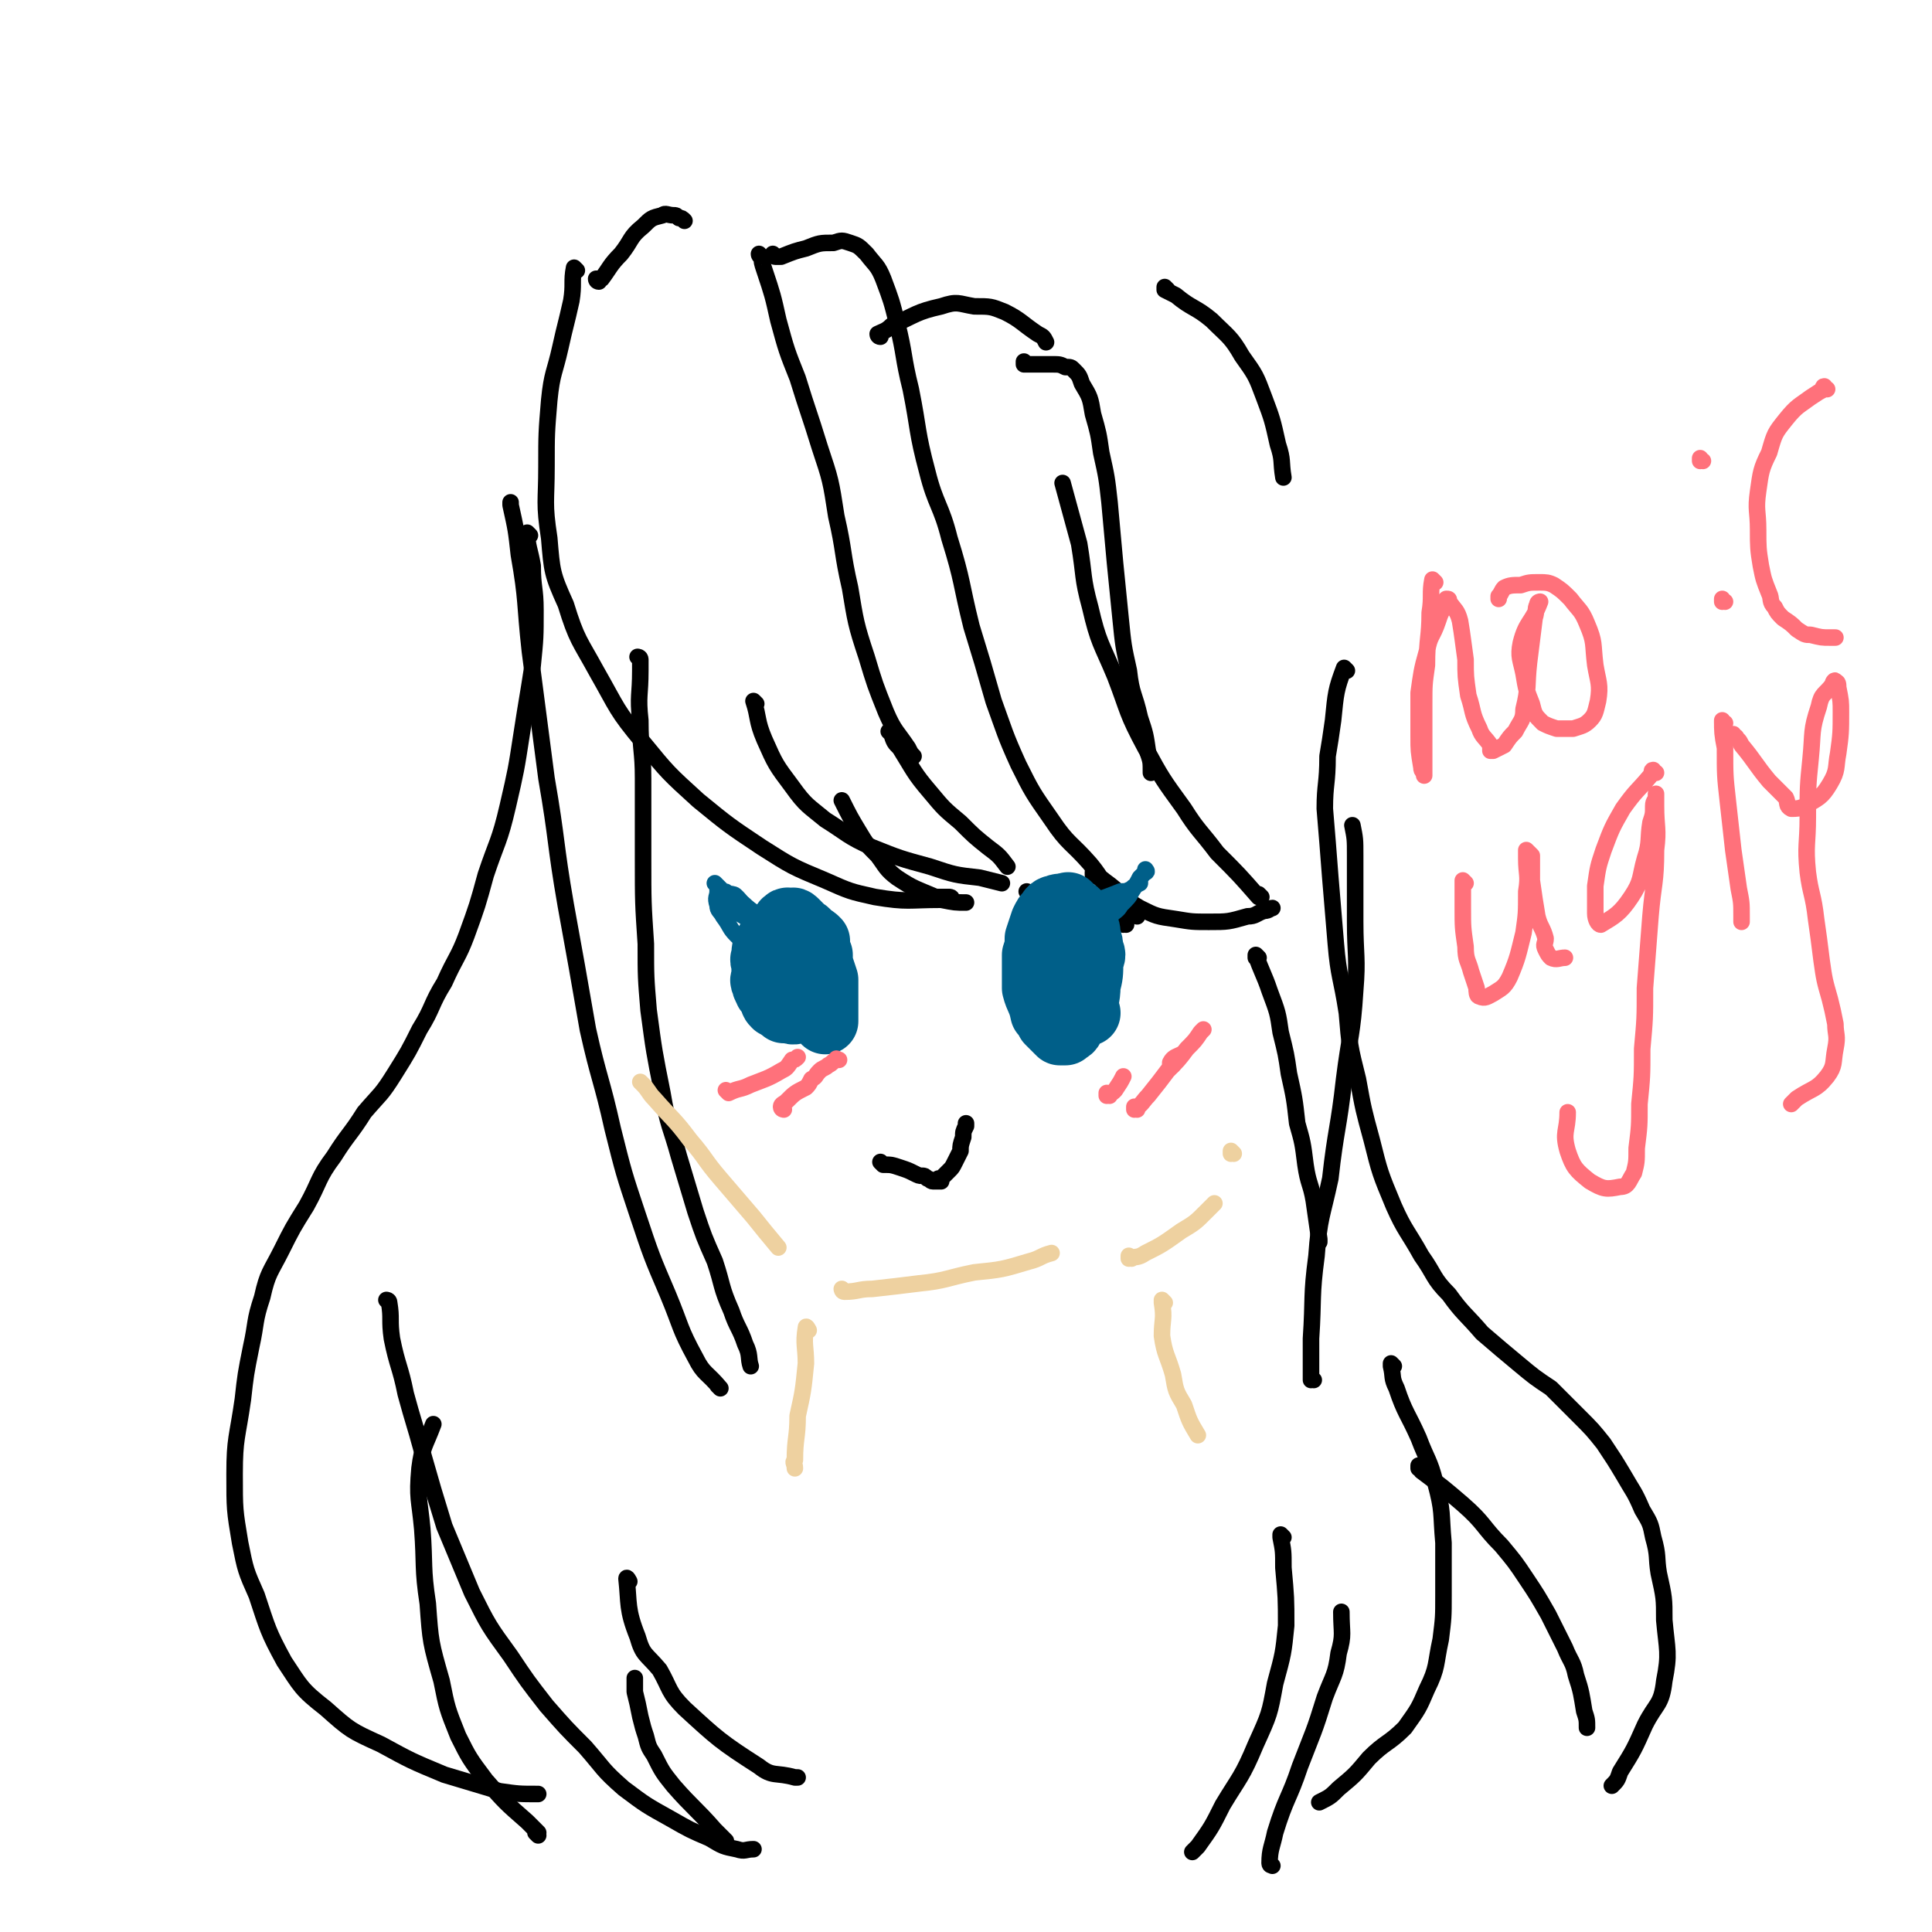 <svg viewBox='0 0 700 700' version='1.1' xmlns='http://www.w3.org/2000/svg' xmlns:xlink='http://www.w3.org/1999/xlink'><g fill='none' stroke='#000000' stroke-width='6' stroke-linecap='round' stroke-linejoin='round'><path d='M209,98c0,0 -1,-1 -1,-1 0,0 0,1 1,1 0,0 0,0 0,0 0,0 -1,-1 -1,-1 -1,5 0,6 -1,12 -2,9 -2,8 -4,17 -2,9 -3,9 -4,19 -1,12 -1,12 -1,24 0,13 -1,13 1,26 1,12 1,13 6,24 4,13 5,13 11,24 8,14 7,14 17,26 9,11 9,11 20,21 11,9 11,9 23,17 11,7 11,7 23,12 9,4 9,4 18,6 12,2 12,1 24,1 5,1 5,1 9,1 '/><path d='M345,326c0,0 -1,-1 -1,-1 0,0 0,0 1,1 0,0 0,0 0,0 0,0 0,-1 -1,-1 -2,0 -3,0 -5,0 -7,-3 -8,-3 -14,-7 -4,-3 -4,-4 -7,-8 -4,-4 -4,-4 -7,-9 -3,-5 -3,-5 -6,-11 0,0 0,0 0,0 '/><path d='M274,255c0,0 -1,-1 -1,-1 0,0 0,0 1,1 0,0 0,0 0,0 0,0 -1,-1 -1,-1 2,6 1,7 4,14 4,9 4,9 10,17 5,7 6,7 12,12 8,5 8,6 17,10 10,4 10,4 21,7 9,3 9,3 18,4 4,1 4,1 8,2 0,0 0,0 0,0 '/><path d='M217,102c0,0 -1,-1 -1,-1 0,0 0,1 1,1 0,0 0,0 0,0 0,0 -1,0 -1,-1 0,0 1,0 2,0 3,-4 3,-5 7,-9 4,-5 3,-6 8,-10 3,-3 3,-3 7,-4 1,-1 2,0 4,0 1,0 1,0 2,1 1,0 1,0 2,1 '/><path d='M276,93c0,0 -1,0 -1,-1 0,0 0,1 1,1 0,0 0,0 0,0 0,2 0,2 1,5 3,9 3,9 5,18 3,11 3,11 7,21 4,13 4,12 8,25 4,12 4,12 6,25 3,13 2,13 5,26 2,12 2,13 6,25 3,10 3,10 7,20 3,7 4,7 8,13 1,2 1,2 2,3 '/><path d='M323,266c0,0 -1,-1 -1,-1 0,0 0,0 1,1 0,0 0,0 0,0 1,3 1,3 3,5 5,8 5,9 11,16 5,6 5,6 11,11 5,5 5,5 10,9 4,3 4,3 7,7 0,0 0,0 0,0 '/><path d='M281,93c0,0 -1,0 -1,-1 0,0 0,1 1,1 0,0 0,0 0,0 0,0 -1,0 -1,-1 0,0 0,1 1,1 0,0 0,0 0,0 1,0 1,0 2,0 5,-2 5,-2 9,-3 5,-2 5,-2 10,-2 3,-1 3,-1 6,0 3,1 3,1 6,4 3,4 4,4 6,9 3,8 3,8 5,16 3,12 2,12 5,24 3,15 2,15 6,30 3,12 5,12 8,24 5,16 4,16 8,32 4,13 4,13 8,27 4,11 4,12 9,23 5,10 5,10 12,20 6,9 7,8 14,16 5,6 4,7 9,12 3,4 4,3 8,7 0,0 0,0 0,0 '/><path d='M408,335c0,0 -1,-1 -1,-1 0,0 0,0 0,1 0,0 0,0 0,0 1,0 1,-1 0,-1 -3,0 -4,1 -7,0 -9,-1 -9,0 -17,-3 -4,-2 -3,-3 -7,-6 -2,-2 -2,-1 -4,-2 '/><path d='M397,317c0,0 -1,-1 -1,-1 0,0 0,0 0,1 0,0 0,0 0,0 1,0 0,-1 0,-1 0,0 0,0 0,1 2,1 3,1 4,2 7,5 6,6 13,10 6,3 6,3 13,4 6,1 6,1 12,1 7,0 7,0 14,-2 3,0 3,-1 6,-2 2,0 2,-1 3,-1 '/><path d='M457,325c0,0 -1,-1 -1,-1 0,0 0,0 0,1 0,0 0,0 0,0 1,0 0,-1 0,-1 0,0 1,1 0,1 -7,-8 -7,-8 -15,-16 -6,-8 -7,-8 -12,-16 -8,-11 -8,-11 -14,-22 -7,-13 -6,-13 -11,-26 -5,-12 -6,-12 -9,-25 -3,-11 -2,-11 -4,-23 -3,-11 -3,-11 -6,-22 '/><path d='M319,122c0,0 -1,-1 -1,-1 0,0 0,1 1,1 0,0 0,0 0,0 0,0 -1,0 -1,-1 2,-1 3,-1 5,-3 9,-4 9,-5 18,-7 6,-2 6,-1 12,0 6,0 6,0 11,2 6,3 6,4 12,8 2,1 2,1 3,3 '/><path d='M372,132c0,0 -1,-1 -1,-1 0,0 0,1 0,1 0,0 0,0 0,0 1,0 0,-1 0,-1 0,0 0,1 0,1 0,0 0,0 0,0 1,0 0,-1 0,-1 0,0 0,1 0,1 5,0 5,0 10,0 3,0 3,0 5,1 2,0 2,0 3,1 2,2 2,2 3,5 3,5 3,5 4,11 2,7 2,7 3,14 2,9 2,9 3,18 1,11 1,11 2,22 1,10 1,10 2,20 1,10 1,10 3,19 1,9 2,8 4,17 2,6 2,6 3,13 1,3 1,3 1,7 '/><path d='M456,347c0,0 -1,-1 -1,-1 0,0 0,0 0,1 0,0 0,0 0,0 1,0 0,-1 0,-1 0,0 0,0 0,1 0,0 0,0 0,0 1,0 0,-1 0,-1 2,6 3,7 5,13 3,8 3,8 4,15 2,8 2,8 3,15 2,9 2,9 3,18 2,7 2,7 3,15 1,7 2,7 3,13 1,7 1,7 2,14 0,0 0,0 0,1 '/><path d='M476,500c0,0 -1,-1 -1,-1 0,0 0,0 0,1 0,0 0,0 0,0 1,0 0,0 0,-1 0,-7 0,-7 0,-14 1,-15 0,-15 2,-30 1,-14 2,-14 5,-28 2,-18 3,-18 5,-36 2,-16 3,-16 4,-32 1,-12 0,-13 0,-25 0,-12 0,-12 0,-24 0,-6 0,-6 -1,-11 '/><path d='M423,105c0,0 -1,-1 -1,-1 0,0 0,1 0,1 0,0 0,0 0,0 1,0 0,-1 0,-1 0,0 0,1 0,1 2,1 2,1 4,2 6,5 7,4 13,9 6,6 7,6 11,13 5,7 5,7 8,15 3,8 3,8 5,17 2,6 1,6 2,12 0,0 0,0 0,0 '/><path d='M232,239c0,0 -1,-1 -1,-1 0,0 0,0 1,1 0,0 0,0 0,0 0,0 -1,-1 -1,-1 0,0 1,0 1,1 0,2 0,2 0,4 0,9 -1,9 0,18 0,11 1,11 1,21 0,15 0,15 0,29 0,16 0,16 1,31 0,12 0,12 1,24 2,15 2,15 5,30 2,12 3,12 6,23 3,10 3,10 6,20 3,9 3,9 7,18 3,9 2,9 6,18 2,6 3,6 5,12 2,4 1,5 2,8 '/><path d='M261,503c0,0 -1,-1 -1,-1 0,0 0,0 1,1 0,0 0,0 0,0 -5,-6 -6,-5 -9,-11 -6,-11 -5,-11 -10,-23 -6,-14 -6,-14 -11,-29 -5,-15 -5,-15 -9,-31 -4,-18 -5,-18 -9,-36 -4,-23 -4,-23 -8,-45 -4,-23 -3,-23 -7,-46 -3,-23 -3,-23 -6,-46 -2,-18 -1,-18 -4,-35 -1,-9 -1,-9 -3,-18 0,-1 0,-1 0,-1 '/><path d='M488,243c0,0 -1,-1 -1,-1 0,0 0,0 0,1 0,0 0,0 0,0 1,0 0,-1 0,-1 -3,8 -3,9 -4,19 -1,7 -1,7 -2,13 0,10 -1,10 -1,19 1,12 1,12 2,25 1,12 1,12 2,24 1,12 2,12 4,25 1,12 1,12 4,24 2,11 2,11 5,22 3,12 3,12 8,24 4,9 5,9 10,18 5,7 4,8 10,14 5,7 6,7 12,14 7,6 7,6 13,11 6,5 6,5 12,9 5,5 5,5 10,10 5,5 5,5 9,10 4,6 4,6 7,11 4,7 4,6 7,13 3,5 3,5 4,10 2,7 1,7 2,13 2,9 2,9 2,17 1,11 2,12 0,22 -1,9 -3,8 -7,16 -4,9 -4,9 -9,17 -1,3 -1,3 -3,5 '/><path d='M515,532c0,0 -1,-1 -1,-1 0,0 0,0 0,1 0,0 0,0 0,0 1,0 0,-1 0,-1 0,0 0,0 0,1 1,0 1,0 1,1 8,6 8,6 15,12 8,7 7,8 14,15 5,6 5,6 9,12 4,6 4,6 8,13 3,6 3,6 6,12 2,5 3,5 4,10 2,6 2,7 3,13 1,3 1,3 1,6 '/><path d='M505,495c0,0 -1,-1 -1,-1 0,0 0,0 0,1 0,0 0,0 0,0 1,0 0,-1 0,-1 0,0 0,0 0,1 1,4 0,4 2,8 3,9 4,9 8,18 3,8 4,8 6,16 3,11 2,11 3,22 0,9 0,10 0,19 0,8 0,8 -1,16 -2,9 -1,10 -5,18 -3,7 -3,7 -8,14 -6,6 -7,5 -13,11 -5,6 -5,6 -11,11 -3,3 -3,3 -7,5 '/><path d='M461,676c0,0 -1,-1 -1,-1 0,0 0,0 0,0 0,0 0,0 0,0 1,1 0,1 0,0 0,-5 1,-6 2,-11 4,-13 5,-12 9,-24 5,-13 5,-12 9,-25 3,-8 4,-8 5,-16 2,-7 1,-7 1,-15 0,0 0,0 0,0 '/><path d='M465,557c0,0 -1,-1 -1,-1 0,0 0,0 0,1 0,0 0,0 0,0 1,5 1,5 1,11 1,11 1,11 1,21 -1,10 -1,10 -4,21 -2,11 -2,11 -7,22 -5,12 -6,12 -12,22 -4,8 -4,8 -9,15 -1,1 -1,1 -2,2 '/><path d='M192,194c0,0 -1,-1 -1,-1 0,0 0,1 1,1 0,0 0,0 0,0 0,0 -1,-1 -1,-1 0,5 1,6 2,12 0,8 1,8 1,16 0,10 0,10 -1,20 -2,13 -2,12 -4,25 -2,13 -2,13 -5,26 -3,13 -4,13 -8,25 -3,11 -3,11 -7,22 -3,8 -4,8 -8,17 -5,8 -4,9 -9,17 -4,8 -4,8 -9,16 -5,8 -5,7 -11,14 -5,8 -6,8 -11,16 -6,8 -5,9 -10,18 -5,8 -5,8 -9,16 -4,8 -5,8 -7,17 -3,9 -2,9 -4,18 -2,10 -2,10 -3,19 -2,14 -3,14 -3,27 0,13 0,13 2,25 2,10 2,10 6,19 4,12 4,13 10,24 6,9 6,10 15,17 9,8 9,8 20,13 11,6 11,6 23,11 10,3 10,3 20,6 7,1 7,1 14,1 '/><path d='M195,665c0,0 -1,-1 -1,-1 0,0 0,0 1,0 0,0 0,0 0,0 -2,-2 -2,-2 -4,-4 -8,-7 -8,-7 -15,-15 -6,-8 -6,-8 -10,-16 -4,-10 -4,-10 -6,-20 -4,-14 -4,-14 -5,-28 -2,-13 -1,-14 -2,-27 -1,-11 -2,-11 -1,-22 1,-8 2,-8 5,-16 '/><path d='M141,472c0,0 -1,-1 -1,-1 0,0 1,0 1,1 0,0 0,0 0,0 0,0 -1,-1 -1,-1 0,0 1,0 1,1 1,6 0,6 1,13 2,10 3,10 5,20 3,11 3,10 6,21 4,14 4,14 8,27 5,12 5,12 10,24 6,12 6,12 14,23 6,9 6,9 13,18 7,8 7,8 14,15 7,8 6,8 14,15 8,6 8,6 17,11 7,4 7,4 14,7 5,3 5,3 10,4 3,1 3,0 6,0 '/><path d='M263,668c0,0 -1,-1 -1,-1 0,0 0,0 1,0 0,0 0,0 0,0 -2,-2 -2,-2 -4,-4 -7,-8 -8,-8 -15,-16 -4,-5 -4,-5 -7,-11 -2,-3 -2,-3 -3,-7 -1,-3 -1,-3 -2,-7 -1,-5 -1,-5 -2,-9 0,-3 0,-3 0,-5 '/><path d='M228,573c0,0 -1,-1 -1,-1 0,0 0,0 1,1 0,0 0,0 0,0 0,0 -1,-2 -1,-1 1,9 0,11 4,21 2,7 3,6 8,12 4,7 3,8 9,14 12,11 13,12 27,21 5,4 6,2 13,4 0,0 0,0 1,0 '/></g>
<g fill='none' stroke='#EED1A0' stroke-width='6' stroke-linecap='round' stroke-linejoin='round'><path d='M233,393c0,0 -1,-1 -1,-1 0,0 0,0 1,1 0,0 0,0 0,0 0,0 -1,-1 -1,-1 0,0 0,0 1,1 2,2 2,3 4,5 7,8 7,7 13,15 6,7 5,7 11,14 6,7 6,7 12,14 4,5 4,5 9,11 0,0 0,0 0,0 '/><path d='M306,468c0,0 -1,-1 -1,-1 0,0 0,0 1,1 0,0 0,0 0,0 0,0 -1,-1 -1,-1 0,0 0,1 1,1 5,0 5,-1 10,-1 9,-1 9,-1 17,-2 10,-1 10,-2 20,-4 10,-1 10,-1 20,-4 4,-1 4,-2 8,-3 0,0 0,0 0,0 '/><path d='M410,456c0,0 -1,-1 -1,-1 0,0 0,0 0,1 0,0 0,0 0,0 1,0 0,-1 0,-1 0,0 0,1 0,1 3,-1 3,0 6,-2 6,-3 6,-3 13,-8 5,-3 5,-3 9,-7 2,-2 2,-2 3,-3 '/><path d='M447,418c0,0 -1,-1 -1,-1 0,0 0,0 0,1 0,0 0,0 0,0 1,0 0,-1 0,-1 0,0 0,0 0,1 0,0 0,0 0,0 '/><path d='M293,482c0,0 -1,-1 -1,-1 0,0 0,0 1,1 0,0 0,0 0,0 0,0 -1,-2 -1,-1 -1,6 0,7 0,13 -1,10 -1,10 -3,19 0,8 -1,8 -1,16 -1,1 0,1 0,3 '/><path d='M422,472c0,0 -1,-1 -1,-1 0,0 0,0 0,1 0,0 0,0 0,0 1,0 0,-1 0,-1 0,0 0,0 0,1 1,6 0,6 0,12 1,7 2,7 4,14 1,6 1,6 4,11 2,6 2,6 5,11 0,0 0,0 0,0 '/></g>
<g fill='none' stroke='#005F89' stroke-width='24' stroke-linecap='round' stroke-linejoin='round'><path d='M394,367c0,0 -1,-1 -1,-1 0,0 0,0 0,1 0,0 0,0 0,0 1,0 0,-1 0,-1 0,0 0,0 0,1 0,0 0,0 0,0 1,0 0,0 0,-1 0,-4 1,-4 1,-9 1,-4 1,-4 1,-9 1,-2 1,-2 0,-4 0,-2 0,-2 -1,-5 0,-2 0,-2 -1,-4 0,-1 -1,-1 -2,-2 -1,-2 0,-2 -2,-3 -1,-1 -1,-1 -2,-2 -1,0 -1,1 -2,1 -1,0 -1,-1 -2,0 -1,0 -2,0 -3,2 -1,1 -1,1 -2,3 -1,3 -1,3 -2,6 0,3 0,3 -1,6 0,3 0,3 0,6 0,3 0,3 0,6 1,4 2,4 3,9 1,1 1,1 2,3 1,1 1,1 2,2 1,1 1,1 2,2 1,0 1,0 1,0 1,0 1,0 1,0 1,-1 2,-1 2,-2 1,-2 2,-2 2,-4 1,-3 1,-3 1,-6 1,-2 1,-2 1,-5 0,0 0,0 0,0 '/><path d='M299,370c0,0 -1,-1 -1,-1 0,0 0,0 1,1 0,0 0,0 0,0 0,0 -1,-1 -1,-1 0,0 1,1 1,1 0,-1 0,-2 0,-4 0,-5 0,-5 0,-11 -1,-3 -1,-3 -2,-6 0,-2 0,-2 0,-3 -1,-2 -1,-3 -1,-5 -1,-1 -1,-1 -3,-2 -1,-2 -1,-1 -2,-2 -2,-2 -2,-2 -3,-3 -1,-1 -1,0 -1,0 -1,0 -2,-1 -2,0 -1,0 -1,1 -1,2 -2,1 -2,1 -3,2 -2,2 -2,2 -3,4 -1,2 -1,2 -1,5 -1,1 0,1 0,2 0,2 0,2 0,4 0,2 -1,2 0,3 0,2 1,2 1,3 1,1 1,1 2,2 0,2 0,2 1,3 1,0 1,1 2,1 1,1 1,0 1,1 1,0 1,0 2,0 2,1 2,0 3,0 1,0 1,-1 2,-1 1,-1 2,0 2,-1 1,-1 1,-2 2,-4 0,-2 0,-2 1,-4 0,-2 0,-2 0,-4 0,-2 0,-2 0,-4 -1,-1 -1,-1 -1,-2 0,0 0,0 0,0 '/></g>
<g fill='none' stroke='#005F89' stroke-width='6' stroke-linecap='round' stroke-linejoin='round'><path d='M389,328c0,0 -1,-1 -1,-1 0,0 0,0 0,1 0,0 0,0 0,0 1,0 0,-1 0,-1 0,0 0,0 0,1 0,0 0,0 0,0 4,-1 4,-1 7,-1 6,-2 6,-2 11,-4 2,0 2,0 4,-1 1,-1 1,-1 3,-2 0,-1 0,-2 0,-2 1,-1 1,-1 1,-1 1,-1 1,-1 1,-1 0,0 0,0 0,0 1,0 0,-1 0,-1 0,0 0,0 0,1 0,0 0,0 0,0 -1,1 -1,1 -2,2 -1,2 -1,2 -3,5 -1,2 -1,2 -4,5 -1,2 -2,2 -4,4 -1,1 -1,2 -2,3 -1,1 -1,1 -1,1 '/><path d='M286,338c0,0 -1,-1 -1,-1 0,0 0,0 1,1 0,0 0,0 0,0 0,0 -1,-1 -1,-1 0,0 0,0 1,1 0,0 0,0 0,0 0,0 -1,-1 -1,-1 0,0 0,0 1,1 0,0 0,0 0,0 -4,-3 -4,-3 -7,-5 -4,-2 -4,-1 -8,-4 -2,-1 -2,-2 -4,-4 -1,-1 -1,-1 -3,-1 -1,-1 -1,-1 -2,-1 -1,-1 -1,-1 -1,-1 -1,-1 -1,-1 -1,-1 0,0 0,0 0,0 0,0 -1,-1 -1,-1 0,0 0,0 1,1 0,0 0,0 0,0 0,1 0,1 0,2 0,2 -1,2 0,5 0,2 1,2 2,4 3,4 2,4 5,7 3,3 4,3 7,6 0,0 0,0 1,0 '/><path d='M266,325c0,0 -1,-1 -1,-1 0,0 0,0 1,1 0,0 0,0 0,0 0,0 -1,-1 -1,-1 0,0 0,0 1,1 0,0 0,0 0,0 0,0 -1,-1 -1,-1 0,0 0,0 1,1 0,0 0,0 0,0 0,0 -1,-1 -1,-1 2,2 3,2 6,5 2,2 2,2 4,5 0,1 1,1 2,2 0,0 0,0 0,0 0,0 0,0 0,0 0,0 0,0 -1,-1 -2,-1 -3,-1 -5,-2 -3,-2 -3,-2 -6,-3 -2,-1 -2,-1 -4,-2 -1,-1 -1,-1 -1,-1 0,0 0,0 0,0 0,0 0,0 0,0 '/></g>
<g fill='none' stroke='#000000' stroke-width='6' stroke-linecap='round' stroke-linejoin='round'><path d='M320,422c0,0 -1,-1 -1,-1 0,0 0,0 1,1 0,0 0,0 0,0 0,0 -1,-1 -1,-1 0,0 0,0 1,1 0,0 0,0 0,0 0,0 -1,-1 -1,-1 0,0 0,0 1,1 0,0 0,0 0,0 0,0 -1,-1 -1,-1 0,0 0,0 1,1 0,0 0,0 0,0 3,0 3,0 6,1 3,1 3,1 5,2 2,1 2,1 3,1 1,0 1,0 2,1 1,0 1,1 2,1 1,0 1,0 2,0 0,0 0,0 1,0 0,0 0,0 0,0 0,0 -1,-1 -1,-1 0,0 0,1 1,1 0,-1 0,-1 1,-2 1,-1 1,-1 2,-2 1,-1 1,-1 2,-3 1,-2 1,-2 2,-4 0,-2 0,-2 1,-5 0,-2 0,-2 1,-4 0,0 0,0 0,-1 '/></g>
<g fill='none' stroke='#FF717B' stroke-width='6' stroke-linecap='round' stroke-linejoin='round'><path d='M402,397c0,0 -1,-1 -1,-1 0,0 0,0 0,1 0,0 0,0 0,0 1,0 0,-1 0,-1 0,0 0,0 0,1 0,0 0,0 0,0 1,0 0,-1 0,-1 0,0 0,1 0,1 2,-1 2,-1 3,-2 2,-3 2,-3 3,-5 0,0 0,0 0,0 '/><path d='M425,386c0,0 -1,-1 -1,-1 0,0 0,0 0,1 0,0 0,0 0,0 1,0 0,-1 0,-1 0,0 0,0 0,1 0,0 0,0 0,0 1,0 0,0 0,-1 1,-2 2,-2 4,-3 0,0 0,0 0,0 '/><path d='M264,396c0,0 -1,-1 -1,-1 0,0 0,0 1,1 0,0 0,0 0,0 0,0 -1,-1 -1,-1 0,0 0,0 1,1 0,0 0,0 0,0 4,-2 4,-1 8,-3 5,-2 6,-2 11,-5 2,-1 2,-1 4,-4 1,0 1,0 2,-1 0,0 0,0 0,0 '/><path d='M284,402c0,0 -1,-1 -1,-1 0,0 0,0 1,1 0,0 0,0 0,0 0,0 -1,-1 -1,-1 0,0 0,0 1,1 0,0 0,0 0,0 0,0 -1,0 -1,-1 0,-1 1,-1 2,-2 3,-3 3,-3 7,-5 1,-1 1,-1 2,-3 2,-1 1,-1 3,-3 1,-1 2,-1 3,-2 2,-1 1,-1 3,-2 0,-1 0,0 1,0 '/><path d='M412,402c0,0 -1,-1 -1,-1 0,0 0,0 0,1 0,0 0,0 0,0 1,0 0,-1 0,-1 0,0 0,0 0,1 0,0 0,0 0,0 1,0 0,-1 0,-1 0,0 0,1 0,1 3,-2 3,-3 5,-5 4,-5 4,-5 7,-9 4,-4 4,-4 7,-8 3,-3 3,-3 5,-6 1,-1 1,-1 1,-1 '/><path d='M520,211c0,0 -1,-1 -1,-1 0,0 0,1 0,1 0,0 0,0 0,0 1,0 0,-1 0,-1 -1,5 0,6 -1,12 0,9 -1,9 -1,19 -1,7 -1,7 -1,14 0,5 0,5 0,10 0,4 0,4 0,9 0,3 0,3 0,6 0,1 0,1 0,1 0,0 0,0 0,0 0,-2 -1,-1 -1,-3 -1,-6 -1,-6 -1,-11 0,-8 0,-8 0,-16 1,-7 1,-8 3,-15 1,-6 2,-5 4,-11 1,-3 1,-3 3,-6 0,-1 0,-1 0,-2 1,0 1,0 1,1 2,3 3,3 4,7 1,6 1,7 2,14 0,6 0,6 1,13 2,6 1,6 4,12 1,3 2,3 4,6 0,1 0,1 0,2 1,0 1,0 1,0 2,-1 2,-1 4,-2 2,-3 2,-3 4,-5 2,-4 3,-4 3,-8 2,-8 1,-8 2,-17 1,-8 1,-8 2,-16 1,-3 0,-3 1,-5 0,-1 1,-1 1,-1 0,0 0,0 0,0 -3,8 -5,7 -7,15 -1,5 0,6 1,11 1,6 1,6 3,11 1,4 1,4 4,7 2,1 2,1 5,2 2,0 3,0 6,0 3,-1 4,-1 6,-3 2,-2 2,-3 3,-7 1,-6 0,-7 -1,-13 -1,-8 0,-8 -3,-15 -2,-5 -3,-5 -6,-9 -3,-3 -3,-3 -6,-5 -2,-1 -3,-1 -5,-1 -4,0 -4,0 -7,1 -3,0 -4,0 -6,1 -1,1 -1,2 -2,3 0,1 0,1 0,1 '/><path d='M531,320c0,0 -1,-1 -1,-1 0,0 0,0 0,1 0,0 0,0 0,0 1,0 0,-1 0,-1 0,0 0,0 0,1 0,0 0,0 0,0 0,4 0,4 0,9 0,7 0,7 1,14 0,5 1,5 2,9 1,3 1,3 2,6 0,1 0,3 1,3 2,1 3,0 5,-1 3,-2 4,-2 6,-6 3,-7 3,-8 5,-16 1,-7 1,-7 1,-15 1,-6 0,-6 0,-12 0,-2 0,-2 0,-3 0,0 0,0 0,0 1,1 1,1 2,2 0,4 0,5 0,9 1,7 1,7 2,13 1,4 2,4 3,8 0,2 -1,2 0,4 1,2 1,2 2,3 2,1 3,0 5,0 0,0 0,0 0,0 '/><path d='M600,280c-1,0 -1,-1 -1,-1 0,0 0,0 0,1 0,0 0,0 0,0 0,0 0,-1 0,-1 -1,0 0,1 -1,2 -5,6 -5,5 -10,12 -4,7 -4,7 -7,15 -2,6 -2,6 -3,13 0,5 0,5 0,10 0,2 1,4 2,4 5,-3 7,-4 11,-10 4,-6 3,-7 5,-14 2,-6 1,-7 2,-13 1,-3 1,-3 1,-6 0,-2 1,-2 1,-3 0,-1 0,-2 0,-1 0,1 0,2 0,4 0,8 1,8 0,16 0,12 -1,12 -2,24 -1,13 -1,13 -2,26 0,11 0,11 -1,22 0,10 0,10 -1,20 0,8 0,8 -1,16 0,5 0,5 -1,9 -2,3 -2,5 -5,5 -5,1 -6,1 -11,-2 -5,-4 -6,-5 -8,-11 -2,-7 0,-7 0,-14 '/><path d='M625,262c-1,0 -1,-1 -1,-1 0,0 0,0 0,1 0,0 0,0 0,0 0,0 0,-1 0,-1 0,4 0,5 1,10 0,10 0,10 1,19 1,9 1,9 2,18 1,7 1,7 2,14 1,5 1,5 1,10 0,1 0,1 0,2 0,0 0,0 0,0 '/><path d='M629,267c-1,0 -1,-1 -1,-1 0,0 0,0 0,1 2,1 2,1 3,3 5,6 5,7 10,13 3,3 3,3 6,6 1,2 0,3 2,4 2,0 3,0 5,-1 5,-3 6,-3 9,-8 3,-5 2,-6 3,-11 1,-7 1,-8 1,-15 0,-4 0,-4 -1,-9 0,-1 0,-2 -1,-2 0,-1 -1,0 -1,1 -3,4 -4,3 -5,8 -3,9 -2,9 -3,19 -1,10 -1,10 -1,21 0,10 -1,10 0,20 1,8 2,8 3,17 1,7 1,7 2,15 1,7 1,7 3,14 1,4 1,4 2,9 0,4 1,4 0,9 -1,5 0,6 -3,10 -4,5 -5,4 -11,8 -1,1 -1,1 -2,2 '/><path d='M617,167c-1,0 -1,-1 -1,-1 0,0 0,1 0,1 0,0 0,0 0,0 0,0 0,-1 0,-1 0,0 0,1 0,1 0,0 0,0 0,0 0,0 0,-1 0,-1 0,0 0,1 0,1 '/><path d='M625,218c-1,0 -1,-1 -1,-1 0,0 0,1 0,1 0,0 0,0 0,0 0,0 0,-1 0,-1 0,0 0,1 0,1 '/><path d='M662,141c-1,0 -1,-1 -1,-1 -1,0 0,1 0,1 0,0 0,0 0,0 0,0 0,-1 0,-1 -1,0 0,1 0,1 -2,1 -2,1 -5,3 -4,3 -5,3 -9,8 -4,5 -4,5 -6,12 -3,6 -3,7 -4,14 -1,7 0,7 0,14 0,6 0,7 1,13 1,5 1,5 3,10 1,2 0,3 2,5 1,2 1,2 3,4 3,2 3,2 5,4 3,2 3,2 5,2 4,1 4,1 7,1 1,0 1,0 2,0 '/></g>
</svg>